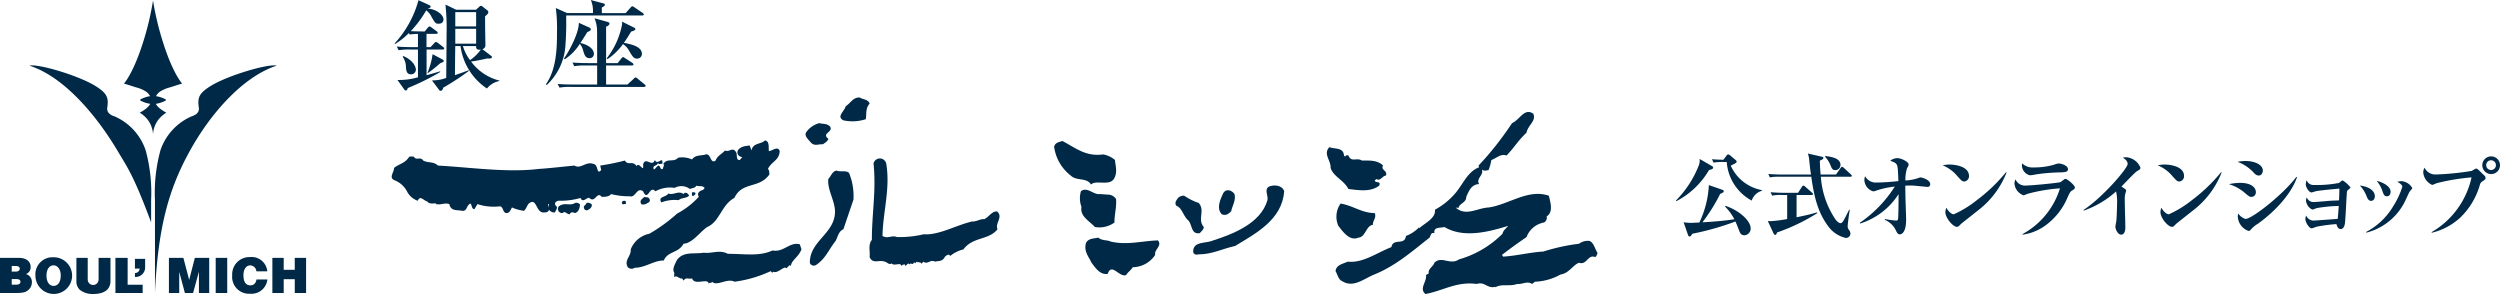<svg xmlns="http://www.w3.org/2000/svg" width="325.466" height="38.276" viewBox="0 0 325.466 38.276"><g transform="translate(1555 755)"><g transform="translate(-131 65)"><g transform="translate(-1998.526 -1231.506)"><path d="M613.751,420.105c-4.392,1.411-8.741,6.307-11.481,11.408-2.734,5.011-3.994,10.112-4.372,18.14V437.638a21.01,21.01,0,0,1,.716-6.525,7.4,7.4,0,0,1,4.006-4.388c.55-.179,1.093-.478.985-1.182-.189-1.272.043-1.824,1.421-2.714C607.187,421.432,612.615,419.82,613.751,420.105Zm-32.205,0c4.633,1.468,8.9,6.732,11.5,11.121,1.262,2.125,2.068,3.149,4.351,9.286v-2.873a20.981,20.981,0,0,0-.715-6.525,7.394,7.394,0,0,0-4.006-4.388c-.55-.179-1.092-.478-.986-1.182.192-1.272-.042-1.824-1.42-2.714C588.109,421.432,582.679,419.82,581.546,420.105Zm17.83,6.123a5.388,5.388,0,0,1-.8-.515,2.353,2.353,0,0,1-.574-.635,4.271,4.271,0,0,0,.693-.166c.131-.048.651-.245.651-.337s-.52-.287-.651-.336a4.218,4.218,0,0,0-.662-.161,1.689,1.689,0,0,1,.484-.568,4.351,4.351,0,0,1,1.344-.579c.748-.23.784-.263,1.573-.49,0,0-1.154-1.238-2.407-5.118a37.439,37.439,0,0,1-1.382-5.7,37.623,37.623,0,0,1-1.378,5.7c-1.254,3.88-2.408,5.118-2.408,5.118.789.228.825.26,1.573.49a4.32,4.32,0,0,1,1.342.579,1.694,1.694,0,0,1,.485.568,4.272,4.272,0,0,0-.658.161c-.133.049-.654.245-.654.336s.521.289.654.337a4.217,4.217,0,0,0,.689.166,2.373,2.373,0,0,1-.571.635,5.564,5.564,0,0,1-.8.515,3.905,3.905,0,0,1,.957.823,3.4,3.4,0,0,1,.769,2h0a3.423,3.423,0,0,1,.769-2A3.966,3.966,0,0,1,599.376,426.228Z" transform="translate(-3.197 -0.053)" fill="#002947"/><path d="M574.526,473.058h2.44c1.234,0,1.548.7,1.548,1.171a.921.921,0,0,1-.615.938,1.062,1.062,0,0,1,.776,1.11,1.273,1.273,0,0,1-.433.942c-.289.255-.56.414-1.589.414h-2.127Zm1.527,1.791h.5c.3,0,.542-.108.542-.373s-.214-.359-.562-.359h-.48Zm0,1.7h.594c.3,0,.54-.105.54-.37s-.215-.357-.563-.357h-.571Zm5.456-3.566a2.387,2.387,0,1,1-2.37,2.387A2.221,2.221,0,0,1,581.509,472.986Zm-.007,3.724c.491,0,.918-.381.93-1.337.008-.849-.438-1.337-.93-1.337s-.922.431-.922,1.337S581.013,476.71,581.5,476.71Zm9.639-.145H593.1v1.069h-3.548v-4.568h1.594Zm12.967,1.076h-1.5v-4.575h1.5Zm8.79-4.575v1.547h-1.437v-1.547h-1.476v4.575h1.476v-1.8H612.9v1.8h1.475v-4.575Zm-13.006,0-.731,2.833h-.015l-.747-2.833h-1.883v4.575h1.343v-2.755l.738,2.755h1.064l.762-2.777v2.777h1.34v-4.575Zm-6.472,1.176a1.242,1.242,0,0,1-1.32,1.308h-.007v-.508a.618.618,0,0,0,.619-.577h-.619v-1.27h1.327Zm-6.059-1.176v2.846a.708.708,0,0,1-1.415,0v-2.846h-1.474V476.1a1.5,1.5,0,0,0,.43,1.108,2.644,2.644,0,0,0,1.747.555c1.385,0,2.26-.515,2.26-1.721v-2.977Zm20.559,2.81c-.106.6-.46.765-.8.765-.54,0-.9-.4-.9-1.3s.432-1.3.884-1.3a.837.837,0,0,1,.8.772h1.419a2.042,2.042,0,0,0-2.246-1.853,2.248,2.248,0,0,0-2.322,2.384,2.192,2.192,0,0,0,2.322,2.387,2.082,2.082,0,0,0,2.261-1.856Z" transform="translate(0 -27.984)" fill="#002947"/><rect width="39.848" height="38.143" transform="translate(574.526 411.506)" fill="none"/></g><g transform="translate(-1746.988 -1132.57)"><path d="M380.612,319.015h-2.088v3.344c.866-.231,1.222-.347,1.748-.5l.042.077a31.986,31.986,0,0,1-4.248,2.1c-.029.13-.057.311-.256.311a.236.236,0,0,1-.17-.1l-.909-1.266a8.8,8.8,0,0,0,2.67-.349v-3.616h-.994a9.154,9.154,0,0,0-1.534.09l-.228-.478c.853.078,1.861.078,2.018.078h.738v-1.718a6.144,6.144,0,0,0-1.08.078l-.1-.194a9.463,9.463,0,0,1-1.79,1.42l-.071-.063a13.631,13.631,0,0,0,3.111-5.632l1.449.659a.217.217,0,0,1,.128.181c0,.116-.056.142-.4.245,1.193.078,2.074.851,2.074,1.394,0,.44-.3.582-.639.582-.385,0-.441-.078-.9-.865a2.371,2.371,0,0,0-.7-.879,14.6,14.6,0,0,1-2.018,2.712c.441.025,1.435.039,1.818.039l.4-.49c.057-.065.128-.155.213-.155a.467.467,0,0,1,.27.129l.668.49a.291.291,0,0,1,.142.208c0,.115-.128.129-.228.129h-1.235v1.73h.525l.483-.516c.142-.143.157-.156.227-.156a.591.591,0,0,1,.256.129l.668.518c.071.063.142.115.142.206C380.825,319,380.712,319.015,380.612,319.015Zm-4.12,3.229c-.611,0-.639-.543-.668-1.176a2.387,2.387,0,0,0-.411-1.11l.085-.091c1.449.633,1.633,1.55,1.633,1.77A.614.614,0,0,1,376.492,322.244ZM380.3,320.8a16.991,16.991,0,0,1-1.62,1.292h-.057a9.663,9.663,0,0,0,.682-2.467l1.336.71a.216.216,0,0,1,.113.181C380.754,320.616,380.726,320.629,380.3,320.8Zm6.08,3.294a7.866,7.866,0,0,1-3.439-5.528h-.681c-.028,1.576-.028,1.8-.042,3.784.71-.233,1.307-.452,1.761-.633l.043.091a33.216,33.216,0,0,1-3.339,2.182c-.028.142-.1.4-.326.4a.2.2,0,0,1-.185-.091l-.952-1.266a4.932,4.932,0,0,0,1.861-.322c.043-4.637.043-4.96.043-5.644a29.868,29.868,0,0,0-.143-3.9l1.393.672h2.586l.426-.388a.275.275,0,0,1,.44-.012l.612.477a.358.358,0,0,1,.127.246c0,.167-.213.361-.426.53,0,.464,0,1.278.028,2.79,0,.141.014.812.014.955a.5.5,0,0,1-.4.529l1.178.9a.177.177,0,0,1,.072.129c0,.246-.412.194-.6.181-.171.039-1.45.336-2.118.4a6.5,6.5,0,0,0,3.68,2.48v.064A2.746,2.746,0,0,0,386.38,324.091Zm-1.406-9.946H382.26v1.86h2.714Zm0,2.171H382.26v1.937h2.714Zm.412,2.725c-.441,0-.426-.323-.412-.478h-1.72a5.774,5.774,0,0,0,.924,1.835,5.507,5.507,0,0,0,1.407-1.383A.914.914,0,0,1,385.386,319.041Z" fill="#002947"/><path d="M406.583,314.585h-9.889c0,.129.057,1.886-.085,3.732a7.7,7.7,0,0,1-2.429,5.308l-.128-.077c1.449-2.015,1.449-5.05,1.449-6.845a19.6,19.6,0,0,0-.156-3.087l1.477.658h3.353a3.561,3.561,0,0,0-.27-1.7l1.506.4c.213.053.327.091.327.22s-.156.219-.4.349v.735h3.1l.653-.735c.057-.064.143-.155.214-.155a.576.576,0,0,1,.27.129l1.08.736c.056.039.142.1.142.193C406.8,314.572,406.668,314.585,406.583,314.585Zm.241,9.3h-9.462a7.788,7.788,0,0,0-1.534.091l-.241-.478c.866.076,1.875.076,2.031.076h3.111v-2.479h-1.45a7.8,7.8,0,0,0-1.534.091l-.227-.478c.867.077,1.861.077,2.018.077h1.193c0-.555,0-4.068-.014-4.39a4.63,4.63,0,0,0-.327-1.448l1.62.453c.142.039.327.1.327.245,0,.194-.256.323-.441.4v4.74H403.4l.483-.607c.071-.09.128-.168.227-.168s.171.078.27.142l.938.608c.071.051.142.129.142.193,0,.1-.1.142-.213.142h-3.353v2.479h2.785l.809-.748c.071-.078.142-.169.228-.169a.449.449,0,0,1,.269.143l.91.749c.071.052.142.116.142.193C407.037,323.858,406.923,323.884,406.824,323.884Zm-7.089-3.745c-.526,0-.654-.413-.824-.969a2.072,2.072,0,0,0-.441-.892,6.563,6.563,0,0,1-1.946,2l-.128-.077c.554-.749,1.96-3.242,1.946-4.663l1.379.62a.288.288,0,0,1,.184.234c0,.18-.284.283-.455.347-.283.479-.624.995-.908,1.434.567.091,1.761.568,1.761,1.408A.536.536,0,0,1,399.735,320.139Zm6.208.064c-.44,0-.6-.258-.994-.917a2.547,2.547,0,0,0-.853-.981,8.03,8.03,0,0,1-2.017,1.963l-.114-.091a10.2,10.2,0,0,0,2.018-4.482c0-.1-.015-.257-.015-.309l1.535.762c.071.038.2.1.2.207,0,.142-.143.193-.555.335-.5.827-.724,1.163-.937,1.459.824.156,2.344.44,2.344,1.434A.609.609,0,0,1,405.943,320.2Z" fill="#002947"/><path d="M434.893,325.255c-.874,0-1.165.728-1.818,1.165-.145.652-1.234,1.308-.29,1.816a5.584,5.584,0,0,0,2.908-.145c.144-.655-.074-1.382.51-2.036C435.984,325.473,435.33,325.546,434.893,325.255Z" fill="#002947"/><path d="M529.94,343.939a1.909,1.909,0,0,0-1.381.363,25.649,25.649,0,0,0-4.654,1.017c-1.6.075-3.633.583-5.233.657l-.147-.219c1.02-.8,2.038-1.527,3.2-2.326a2.979,2.979,0,0,1,2.252-1.89.69.69,0,0,0,.363-.8c.946-.579.437-1.961.292-2.687-2.691-.945-5.237,1.163-7.852,1.527-1.454.071-2.908,1.16-4.218.071l.075-.071c.072,0,.144.071.218.071.145-.654,1.017-.654,1.017-1.453.364-.8.655-1.6,1.672-1.672-.437-.726.654-1.163.364-1.89.29.218.509.146.872.072a6.756,6.756,0,0,0,.364-1.308c.653-.218,1.236-.875,1.964-.582,1.017-1.017,1.454-1.891,2.617-2.981.145-.944,1.308-1.527.87-2.47-1.162-.8-1.744.8-2.763,1.234a40.247,40.247,0,0,1-4.361,5.526l.073.219c-1.526.581-2.107,2.253-3.126,3.417a9.312,9.312,0,0,1-2.618,2.107c.144,1.09-1.308,1.745-2.034,2.4l-.073-.075a4.45,4.45,0,0,1-1.671,1.091c-.145,1.309-1.673.217-1.893,1.454-1.889.728-3.707,2.108-5.671,1.891-.655.29-1.525.438-1.6,1.234.292.512.364,1.093.873,1.312,1.383.872,2.69-.219,4-.8,2.762-1.092,4.8-2.838,7.27-4.8.291-.145.146-.8.727-.655-.146-.871.873-.652,1.309-.8,2.544,1.528,5.888.582,8.288-.145-.217.293-.654.582-.726,1.018a13.059,13.059,0,0,1-5.674,3.345c-1.162.8-2.252-.51-3.2.435-.146.51-.872.8-.727,1.383l-.364.219c.148.87-.944,1.743-.072,2.47,2.327-.435,4.072-1.67,6.687-1.308,1.02-.362,1.381.654,2.4.363v.075c.872-.51,1.892-.075,2.836-.438.726.072,1.308-.436,1.963,0l.363-.292a7.423,7.423,0,0,0,3.344-.944c1.093-.145,1.6-1.234,2.4-1.528,1.019.363,1.165-1.162,2.108-.728a.894.894,0,0,0,.292-.579C530.6,344.957,530.522,344.23,529.94,343.939Z" fill="#002947"/><path d="M430.093,331.361c.366-.216.728-.507.728-.726-.945-.728.728-.873.22-1.6-.437-.436-.948-.289-1.383-.436a3.014,3.014,0,0,0-1.746,1.236c-.217.437.291.872.655,1.31C429.079,331.654,429.586,331.289,430.093,331.361Z" fill="#002947"/><path d="M418.59,338.343c1.028-2.182,3.211-1.164,4.558-3.055,0-.217,0-.582-.191-.725.512-1.02,1.474-1.092,1.54-2.328-.258-.726-.964,0-1.413,0-.064-.364.129-1.31-.514-1.381-.448.507-1.6.291-1.733,1.307l-.256-.652c-.449.071-1.156.071-1.541.652-.191.509.193.8.578.874l-.322.363c-.51.073-.319-.656-.447-.947-.45-.871-.9,0-1.477-.29-.449.509-.964.655-1.221,1.31-.706.509-.577-.948-1.283-.8-.642.218-1.284,0-1.8.656a3.04,3.04,0,0,0-1.8-.221c-.578.656-1.412,0-1.925.8.192.219-.064.438-.064.657-.385.143-.259-.365-.578-.438-.193.073-.385.438-.577.509-.321-.58.513-.436.513-.873.064.293.45.073.578.145.128-1.164-.642.292-.963-.508-.386,1.019-1.22-.51-1.541.582.128,1.236-.513-.437-.835.218-.576-.8-1.09,0-1.54-.727a30.993,30.993,0,0,1-3.21.654l.13.581c-.643.727-.322-.726-1.029-.8-.961-.363-1.668.728-2.438.219-1.541.145-3.4.364-4.684.438-4.11.508-8.988-.219-13.095-.438-.643-.582-1.222-.291-1.927-.654-.384-.583-.9.072-1.218-.51-.258,0-.516-.073-.643.074-.514.8-1.283.871-1.925,1.382,0,.58-.707,1.236,0,1.6a3.123,3.123,0,0,1,1.67,1.454,2.439,2.439,0,0,0,1.409,1.234c.323-.8.836.072,1.221.072.256.437.9.218,1.155.291v.073c.642.146,1.158-.218,1.734,0,.192.946.963.727,1.669.873.7.073.512-.727,1.09-.946.193.219.129.727.516.727l.384-.654a6.707,6.707,0,0,0,2.888.292c.512,0,.384.873.9.873.385,0,.515-.366.707-.728a5.479,5.479,0,0,0,1.54.436c.258-.146.386-.581.579-.873,1.091-1.017.964,1.018,1.926,1.09.32,0,.706,0,.771-.363a.88.88,0,0,0,.769.363c.128-.291.45-.653.128-.874-.32-.362.128-.652.385-.652a9.47,9.47,0,0,0,2.824-.362c.321.725.835-.147,1.156,0,.772.725.963-.947,1.6-.147.45,0,.964,0,1.221-.363a9.331,9.331,0,0,0,2.439.291c.769.219.9-1.236,1.732-.653.641,1.452.835-.874,1.605,0a3.929,3.929,0,0,1,2.5-.44,1.815,1.815,0,0,1,1.99.148c.256-.148.641-.073.834-.436.449.145.706-.074,1.091.288-.128.148-.191.293-.321.293-.383.147-.706.364-.449.872a10.569,10.569,0,0,1-2.825,2.182,21.3,21.3,0,0,1-3.594,2.616,3.332,3.332,0,0,0-2.44,2.037c.064.945-.9,1.38-.385,2.326a.7.7,0,0,0,.9.071c1.413,0,2.441-.945,3.789-.945.512-1.236,1.925-.945,2.566-2.181,1.155-.072,2.057-1.452,3.083-2.181C416.665,341.469,416.923,339.214,418.59,338.343Zm-24.2,1.235-.066-.437h.131Z" fill="#002947"/><path d="M465.017,336.6c.655-.654,2.327.217,2.981-.727.51-.873.218-1.6.146-2.472a3.282,3.282,0,0,0-1.527-.728c-2.253.291-3.416-.726-5.307-1.745-.508.147-.945.22-1.09.729a5.678,5.678,0,0,0,2.179,3.779C463.128,336.161,464.509,335.653,465.017,336.6Z" fill="#002947"/><path d="M498.534,337.179c1.381.145,2.834.434,4-.436.292-.656-.434-.293-.58-.656l.217-.217c.508.363.8-.437,1.237-.437.289-.653-.729-.727-.363-1.308-.729-.727-1.746-.654-2.763-.654-.654-.436-1.381.29-1.744-.655a.323.323,0,0,0-.437.145l-.145-.145c-.074-1.089-1.163-.8-1.892-1.089-.872.871.219,1.744.146,2.69C496.571,335.579,497.952,336.017,498.534,337.179Z" fill="#002947"/><path d="M452.778,340.087c-.728,0-1.093.8-1.674,1.018-.434-.073-1.089.364-1.526.289-2.182.51-4.363,1.819-6.326,1.672a13.463,13.463,0,0,1-3.489.365c-.725-.292-1.162.289-1.889-.146.073-3.2,1.017-6.106.508-9.3a.85.85,0,0,0-1.671-.146c.363,3.562-.218,6.472-.218,9.961-.509.653-.219,1.381-.29,2.251.435.946,1.234.293,1.961.584.218,0,.654.507.874.217.362.437,1.235-.217,1.307.362a.447.447,0,0,1,.437-.217c0,.076.073.076.073.217l.364-.362.144.145c.219-.29.437.145.582-.218.144-.072.144,0,.218.073l.145-.217c.219.144.583,0,.655.29l.219-.29c.581.438.944-.365,1.525,0,.656-.147.945,0,1.309-.654.145-.147.582-.438.655-.074a4.35,4.35,0,0,1,1.744-.871c1.235-1.674,3.27-1.164,4.436-2.618C452.489,341.613,453.651,340.814,452.778,340.087Z" fill="#002947"/><path d="M431.912,334.78c-.582.072-.727.726-1.091,1.09-.143,1.382.8,2.69.872,4.144.074,2.907-3.2,3.853-3.27,6.616-.074.438.507.654.8.438,1.239-.8,1.674-2.037,2.547-3.129.291-.508.363-1.236,1.018-1.526l1.308-3.853a7.857,7.857,0,0,0-.582-3.489C433.075,334.706,432.421,335,431.912,334.78Z" fill="#002947"/><path d="M488.137,336.888c-.58.436,0,1.163-.146,1.743-.872,3.054-4.579,4.435-7.052,5.236-.944.435-2.544.072-2.617,1.38,0,.51.436.51.727.437,1.745,0,3.054-.727,4.726-1.09,2.763-1.673,6.107-3.417,6.4-7.123C489.882,336.6,488.719,336.6,488.137,336.888Z" fill="#002947"/><path d="M465.528,342.121a3.326,3.326,0,0,0,2.544-.58c0-1.091.29-1.963.216-3.054a1.288,1.288,0,0,0-1.09-.582l-1.018-.072c-.8.144-1.671-1.019-2.471-.362a3.225,3.225,0,0,0,.072,2.034C463.563,340.738,464.8,341.322,465.528,342.121Z" fill="#002947"/><path d="M483.267,340.087c.145-.73.652-1.456.438-2.254-.293-.437-1.02-.8-1.457-.145-.363.8-.945,1.961-.217,2.762C482.466,340.668,482.83,340.523,483.267,340.087Z" fill="#002947"/><path d="M413.519,337.688c-.127-.146-.319-.075-.448-.075v.438h.257C413.456,337.9,413.584,337.833,413.519,337.688Z" fill="#002947"/><path d="M411.338,338.631c.384-.362,1.027-.218,1.349-.58-.066-.29-.514-.58-.708-.218-.706-.509-1.347.218-1.99-.072-.257.508-1.411.363-.9,1.162A4.7,4.7,0,0,1,411.338,338.631Z" fill="#002947"/><path d="M479.194,342.921c.145-.218.508-.436.508-.8-.871-1.016.221-2.107-.653-3.126a7.6,7.6,0,0,1-1.891-.944.991.991,0,0,0-.8.292c-.217.288-.509.652-.217,1.014.726.292.87,1.239,1.453,1.82C478.25,341.685,477.959,343.139,479.194,342.921Z" fill="#002947"/><path d="M407.037,339.141c.193-.146.706-.218.514-.654-.194-.363-.385-.144-.641-.291-.194.147-.642.435-.513.727C406.4,339.287,406.781,339.214,407.037,339.141Z" fill="#002947"/><path d="M403.956,339.068c.191.219.256,0,.513.073v-.146C404.6,338.56,403.828,338.631,403.956,339.068Z" fill="#002947"/><path d="M397.858,338.995c-.707.438-1.347-.145-2.118.438a.544.544,0,0,0,.513.873c.258-.366.578.217.9.144.2-.363.451-.219.707-.144.449-.147.579-.583.643-1.092A.574.574,0,0,0,397.858,338.995Z" fill="#002947"/><path d="M399.335,338.995c0,.219-.45.362-.32.654a.359.359,0,0,0,.447.291c.258-.145.579-.291.579-.726A.668.668,0,0,0,399.335,338.995Z" fill="#002947"/><path d="M497.224,341.976c.58.727,1.455,2.037,2.618,1.526.944-.071.944-1.526,1.89-1.671-.073-.509.509-.944.218-1.525-1.672,0-2.763-.949-4.436-1.238A2.971,2.971,0,0,0,497.224,341.976Z" fill="#002947"/><path d="M473.742,343.867c-2.181.072-4,.653-6.181.146-.363-.218-1.089-.074-1.6-.511-.581.147-1.307.074-1.6.728-.292,1.089.364,1.746.727,2.544.508.654,1.089,1.6,2.107,1.453.509-1.525,1.528.511,2.4.149.219-.366.582-.583.872-1.019a3.539,3.539,0,0,0,2.907-1.6C473.233,345.031,474.324,344.594,473.742,343.867Z" fill="#002947"/><path d="M423.552,345.176c-1.674.8-3.636.436-5.818.436-1.089-.581-2.035,0-3.125-.145-1.237.217-2.617-.22-3.489.944-.219.509-.727,1.237-.292,1.746h-.071v.509c.288-.364.726.291,1.018.145l.217.291c.291-.507.654-.145,1.09-.291.363,1.017,2.108-.145,2.182.727.072-.292.29,0,.435-.292.582.655,1.964-.508,2.908,0a16.072,16.072,0,0,0,4.725-1.382c0,.076.22.146.146.293l.145-.217c.582.287,1.309-.656,1.673-.512l.072.074.437-.434.144.141c.074-.8.946-1.089,1.382-2.178l-.219-.655C425.8,344.013,425.005,345.467,423.552,345.176Z" fill="#002947"/><path d="M545.484,334.7a10.553,10.553,0,0,1-4.246,4.054l-.059-.084a13.474,13.474,0,0,0,2.974-4.581,1.7,1.7,0,0,0,.1-.828l1.619.935a.232.232,0,0,1,.144.192C546.012,334.572,545.772,334.644,545.484,334.7Zm4.558,8.492c-.4,0-.528-.3-.66-.648-.216-.564-.3-.78-.468-1.14A34.806,34.806,0,0,1,543.3,343c-.073.132-.193.36-.349.36-.132,0-.18-.132-.216-.228l-.563-1.631a5.194,5.194,0,0,0,.935.083c.241,0,1.1-.048,1.116-.048a12.725,12.725,0,0,0,1.235-4.869l1.727.6c.072.024.216.084.216.2,0,.18-.372.3-.467.335a21.956,21.956,0,0,1-2.315,3.706c.923-.036,2.938-.192,4.161-.395a6.643,6.643,0,0,0-1.211-1.643l.06-.1c1.727.575,3.274,1.906,3.274,2.95A.868.868,0,0,1,550.042,343.2Zm.995-4.51a6.205,6.205,0,0,1-3.25-5.025h-.432a6.963,6.963,0,0,0-1.295.084l-.192-.444c.539.048.972.06,1.487.072l.419-.564a.275.275,0,0,1,.205-.132.439.439,0,0,1,.24.12l.7.588c.132.108.156.168.156.228,0,.156-.143.216-.767.527a5.522,5.522,0,0,0,4.042,3.179v.1A1.929,1.929,0,0,0,551.037,338.686Z" fill="#002947"/><path d="M554.33,342.836c-.036.144-.1.312-.228.312s-.2-.144-.251-.252l-.72-1.548c.18.013.275.013.4.013a16.364,16.364,0,0,0,2.123-.276v-3.131h-.66a5.652,5.652,0,0,0-1.3.084l-.2-.444c.576.048,1.14.073,1.715.073h1.859l.516-.792c.012-.024.1-.144.18-.144a.4.4,0,0,1,.216.12l.9.791c.061.049.132.108.132.181,0,.12-.119.131-.192.131h-1.943v2.9c1.308-.264,1.98-.432,2.663-.636l.036.1A25.393,25.393,0,0,1,554.33,342.836Zm9.559-7.256h-3.85a11.259,11.259,0,0,0,1.919,5.577c.06.083.371.467.647.467.24,0,.384-.276,1.116-1.751l.084.036c-.144.756-.276,1.955-.276,2.123a.7.7,0,0,0,.18.48.852.852,0,0,1,.18.479.577.577,0,0,1-.624.552,3.89,3.89,0,0,1-2.29-1.547c-1.344-1.811-1.812-3.826-2.184-6.416H554.7a6.031,6.031,0,0,0-1.3.084l-.2-.444c.733.06,1.584.072,1.716.072h3.838c-.061-.4-.084-.48-.229-1.847a3.094,3.094,0,0,0-.179-.888l1.762.4c.12.024.265.06.265.168,0,.132-.145.216-.468.36.012.323.012.732.1,1.811h2l.611-.864c.1-.132.145-.144.18-.144.084,0,.2.108.228.132l.923.852c.073.072.12.108.12.18C564.068,335.568,563.961,335.58,563.889,335.58Zm-1.967-.864c-.372,0-.456-.2-.66-.707a3.572,3.572,0,0,0-.671-1.032l.048-.1c.827.12,1.955.288,1.955,1.175A.677.677,0,0,1,561.922,334.716Z" fill="#002947"/><path d="M573.909,336.9c-.156,0-1.763-.18-2.087-.18-.372,0-.611.012-.792.024,0,.228.013.84.025,1.667.011.444.084,2.387.084,2.77,0,1.727-.636,1.9-.816,1.9-.263,0-.36-.179-.588-.659a2.8,2.8,0,0,0-1.379-1.236l.024-.1a11.7,11.7,0,0,0,1.475.2c.132,0,.192-.048.228-.192.061-.2.072-2.578.072-2.974v-.276a9.2,9.2,0,0,1-5,3.826l-.06-.084a16.272,16.272,0,0,0,4.569-4.725,11.377,11.377,0,0,0-2.4.516,1.132,1.132,0,0,1-.4.108A1.6,1.6,0,0,1,565.705,336a1.315,1.315,0,0,1,.1-.491,1.56,1.56,0,0,0,1.438.827,28.679,28.679,0,0,0,2.891-.192c-.036-.887-.06-1.487-.108-1.787-.084-.552-.336-.635-.948-.851a1.418,1.418,0,0,1,.9-.348c.551,0,1.486.492,1.486.815,0,.144-.035.192-.2.492a4.744,4.744,0,0,0-.216,1.6,6.117,6.117,0,0,0,1.667-.311.821.821,0,0,1,.311-.084c.157,0,1.248.287,1.248.875A.328.328,0,0,1,573.909,336.9Z" fill="#002947"/><path d="M578.687,336.2c-.239,0-.359-.131-.863-.683a4.913,4.913,0,0,0-1.93-1.427,4.37,4.37,0,0,1,.9-.1c.672,0,2.53.217,2.53,1.488A.684.684,0,0,1,578.687,336.2Zm1.835,3.742c-.347.288-2.158,1.7-2.23,1.775-.336.348-.372.384-.54.384-.516,0-1.5-1.151-1.5-1.919a1.718,1.718,0,0,1,.12-.564c.5.84.924.852.972.852a14.044,14.044,0,0,0,3.009-1.847,21.589,21.589,0,0,0,3.791-3.634l.072.036A11.463,11.463,0,0,1,580.522,339.945Z" fill="#002947"/><path d="M592.774,337.355c-.252.156-.288.216-.576.815a8.608,8.608,0,0,1-2.614,3.514,6.644,6.644,0,0,1-3.274,1.439l-.012-.083a10.17,10.17,0,0,0,4.869-5.949,22.005,22.005,0,0,0-4.21.708c-.071.024-.468.2-.527.2a1.787,1.787,0,0,1-1.188-1.535,1.094,1.094,0,0,1,.145-.54,1.319,1.319,0,0,0,1.342.8c.792,0,4.27-.348,4.51-.444.084-.06.432-.323.5-.372a.26.26,0,0,1,.168-.048c.18,0,1.2.8,1.2,1.116C593.11,337.139,593,337.223,592.774,337.355Zm-1.787-2.339a24.207,24.207,0,0,0-2.986.264,4.142,4.142,0,0,1-.744.108,1.353,1.353,0,0,1-1.043-1.319,1.06,1.06,0,0,1,.036-.228,1.943,1.943,0,0,0,1.511.527,9.409,9.409,0,0,0,2.615-.347,2.647,2.647,0,0,1,.611-.168c.312,0,1.224.24,1.224.743C592.211,334.992,591.779,335,590.987,335.016Z" fill="#002947"/><path d="M601.223,334.836c-.287.156-1.727,1.7-2.051,2.015.156.108.324.216.48.336.084.06.132.1.132.2,0,.036-.108.4-.12.432a3.109,3.109,0,0,0-.06.755c0,1.019.072,2.651.072,3.658,0,.5-.192.887-.528.887-.492,0-.767-.767-.767-1.031,0-.108.107-.623.12-.731.048-.276.1-1.811.1-2.327a5.546,5.546,0,0,0-.132-1.535,12.306,12.306,0,0,1-4.21,2.494l-.048-.072c2.482-1.6,5.769-5.432,5.769-6,0-.4-.348-.636-.623-.828a2.222,2.222,0,0,1,.418-.048,2.151,2.151,0,0,1,1.872,1.367C601.643,334.62,601.451,334.716,601.223,334.836Z" fill="#002947"/><path d="M606.685,336.2c-.24,0-.36-.131-.864-.683a4.913,4.913,0,0,0-1.93-1.427,4.37,4.37,0,0,1,.9-.1c.672,0,2.53.217,2.53,1.488A.684.684,0,0,1,606.685,336.2Zm1.835,3.742c-.348.288-2.159,1.7-2.231,1.775-.336.348-.372.384-.54.384-.516,0-1.5-1.151-1.5-1.919a1.718,1.718,0,0,1,.12-.564c.5.84.924.852.972.852a14.069,14.069,0,0,0,3.01-1.847,21.615,21.615,0,0,0,3.79-3.634l.072.036A11.467,11.467,0,0,1,608.52,339.945Z" fill="#002947"/><path d="M616.08,338.206c-.191,0-.287-.072-.659-.36a5.734,5.734,0,0,0-2.255-1.3,7.028,7.028,0,0,1,1.463-.168c1.535,0,2.039.684,2.039,1.176A.587.587,0,0,1,616.08,338.206Zm.948-2.782a.794.794,0,0,1-.54-.276,5.475,5.475,0,0,0-2.207-1.511,5.8,5.8,0,0,1,1.031-.108c1.272,0,2.268.527,2.268,1.235C617.58,335,617.447,335.424,617.028,335.424Zm-.108,6.284a3.534,3.534,0,0,0-.936.792.343.343,0,0,1-.275.132,2.088,2.088,0,0,1-1.392-1.895,1.375,1.375,0,0,1,.06-.372,1.784,1.784,0,0,0,.935.708c.876,0,5-3.274,6.633-5.481l.084.036C621.394,337.571,619.415,339.933,616.92,341.708Z" fill="#002947"/><path d="M624.625,339.657c-.1.024-.517.2-.6.2a1.445,1.445,0,0,1-.827-1.176.886.886,0,0,1,.1-.408.934.934,0,0,0,.864.6c.348,0,1.906-.144,2.219-.168.4-.024.636-.024,1.115-.048.036-.695.036-.768.048-1.535-.563.048-2.77.252-3.13.36a4.635,4.635,0,0,1-.5.144c-.312,0-.744-.66-.744-1.056a1.719,1.719,0,0,1,.109-.54.959.959,0,0,0,.995.624,15.439,15.439,0,0,0,3.214-.264c.072-.048.4-.336.48-.336a3.72,3.72,0,0,1,1.02.924c0,.1-.42.372-.445.467-.071.384-.18,3.587-.287,4.247-.072.467-.288.7-.528.7-.372,0-.48-.36-.575-.648a21.93,21.93,0,0,0-2.5.324c-.12.024-.611.228-.719.228-.324,0-.816-.767-.816-1.223a.87.87,0,0,1,.109-.432,1.042,1.042,0,0,0,.935.647c.18,0,2.926-.2,3.166-.227.073-.828.084-.912.132-1.679A18.629,18.629,0,0,0,624.625,339.657Z" fill="#002947"/><path d="M631.682,338.722c-.348,0-.492-.336-.612-.648a4.285,4.285,0,0,0-.863-1.355c1.5.2,1.954.875,1.954,1.4C632.161,338.494,631.934,338.722,631.682,338.722Zm4.977-1.163c-.072.132-.347.743-.408.863a7.736,7.736,0,0,1-5.2,4.438l-.012-.1a8.812,8.812,0,0,0,3.479-3.286,10.713,10.713,0,0,0,1.222-2.6c0-.18-.252-.42-.659-.635a2.5,2.5,0,0,1,.588-.084,1.786,1.786,0,0,1,1.367.9C637.031,337.151,636.707,337.475,636.659,337.559Zm-2.914.563c-.36,0-.433-.215-.6-.683a3.878,3.878,0,0,0-.745-1.32c.6.121,1.812.624,1.812,1.415C634.213,337.75,634.116,338.122,633.745,338.122Z" fill="#002947"/><path d="M646.163,336.179a.715.715,0,0,0-.336.48,9.53,9.53,0,0,1-2.591,4.282,8.317,8.317,0,0,1-3.67,1.931l-.011-.084a10.916,10.916,0,0,0,5.193-7.124,28.41,28.41,0,0,0-4.546.755,3.862,3.862,0,0,1-.575.228,1.967,1.967,0,0,1-1.164-1.6,1.205,1.205,0,0,1,.168-.647,1.56,1.56,0,0,0,1.451.887,36.363,36.363,0,0,0,4.7-.468,3.47,3.47,0,0,1,.576-.312c.18,0,.744.636.876.744.324.276.335.372.335.456C646.57,335.915,646.522,335.951,646.163,336.179Zm1.14-.947a1.152,1.152,0,1,1,1.151-1.152A1.152,1.152,0,0,1,647.3,335.232Zm-.013-1.8a.635.635,0,1,0,.636.636A.64.64,0,0,0,647.29,333.433Z" fill="#002947"/></g></g></g></svg>
